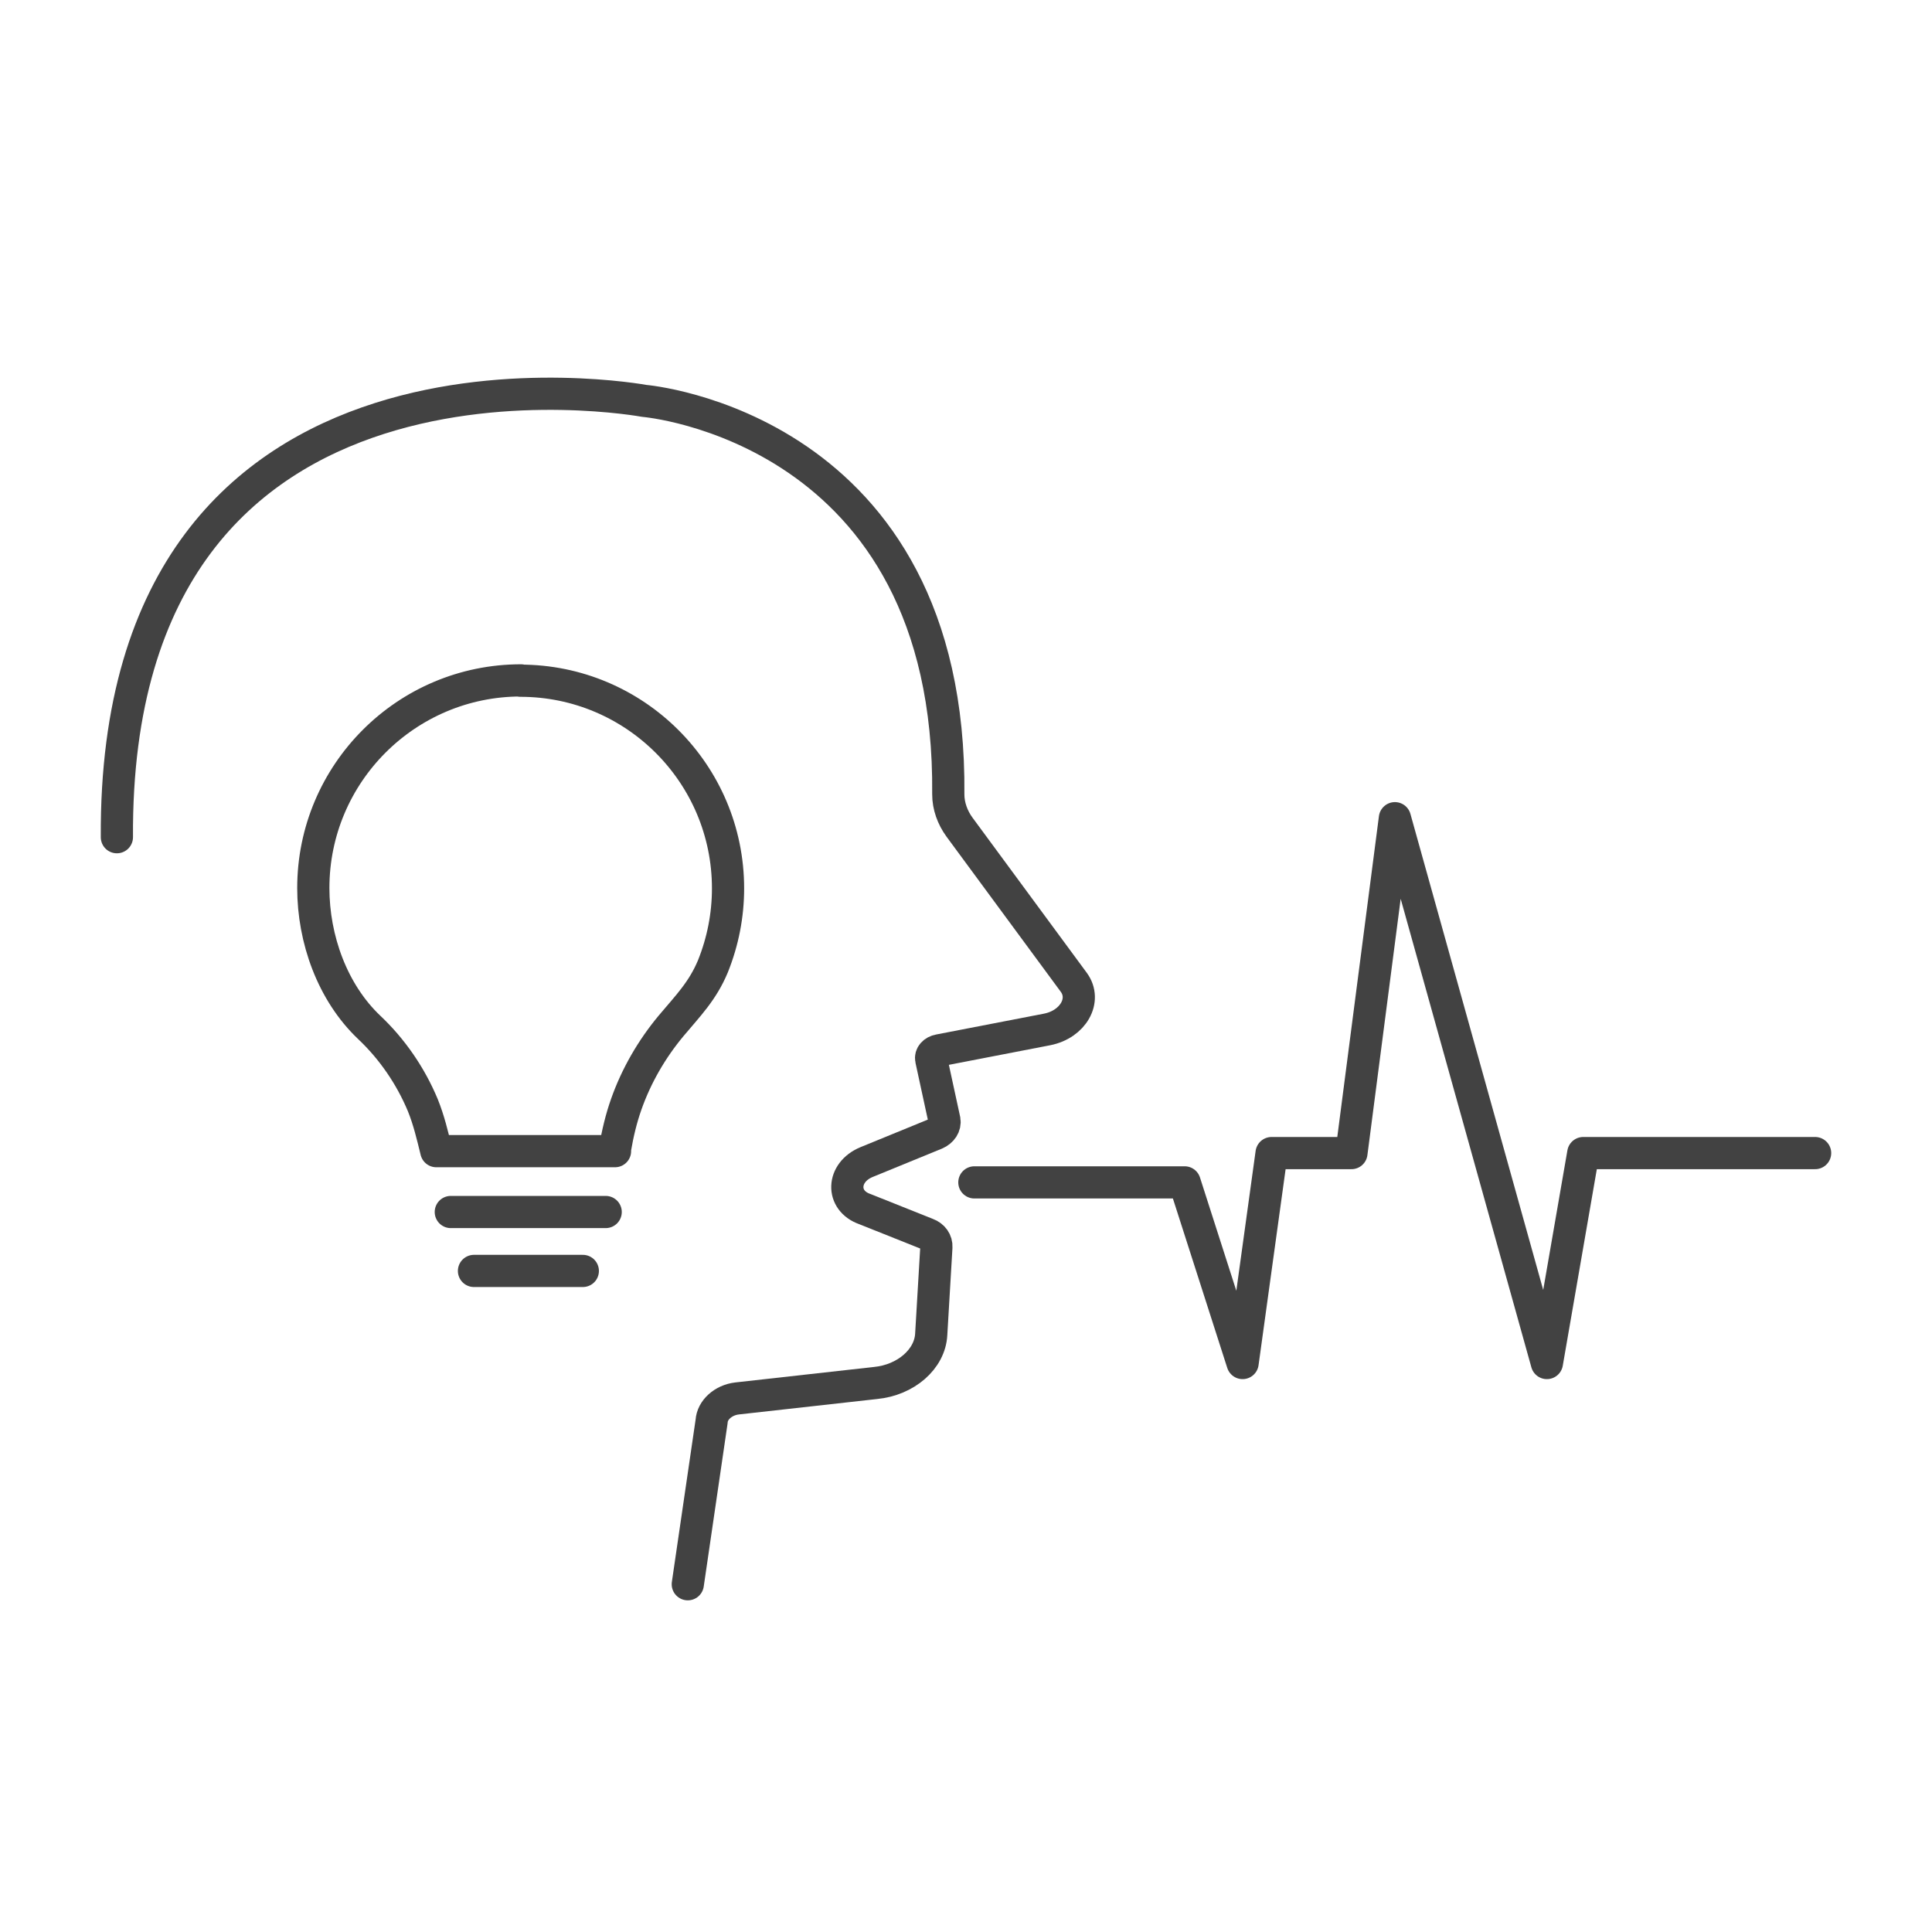 <?xml version="1.0" encoding="UTF-8"?>
<svg id="design" xmlns="http://www.w3.org/2000/svg" viewBox="0 0 60 60">
  <defs>
    <style>
      .cls-1 {
        stroke-linecap: round;
      }

      .cls-1, .cls-2 {
        fill: none;
        stroke: #424242;
        stroke-linejoin: round;
      }
    </style>
  </defs>
  <path class="cls-1" d="m21.36,49.2l.74-5.06c.02-.35.36-.66.79-.71l4.3-.48c.94-.09,1.69-.74,1.73-1.51l.16-2.71c.01-.18-.1-.34-.29-.41l-1.93-.77c-.75-.26-.72-1.14.05-1.46l2.15-.88c.19-.08.3-.25.27-.42l-.41-1.89c-.03-.13.08-.25.24-.28l3.36-.65c.81-.16,1.23-.91.83-1.46l-3.55-4.82c-.22-.3-.35-.66-.35-1.02.11-11.43-9.44-12.22-9.44-12.22,0,0-16.48-3.06-16.38,13.55"/>
  <polyline class="cls-1" points="30.26 36.72 36.79 36.72 38.59 42.33 39.49 35.81 41.97 35.81 43.32 25.41 48.04 42.33 49.17 35.81 56.37 35.81"/>
  <g>
    <path class="cls-2" d="m16.18,21.13c-3.56,0-6.45,2.89-6.45,6.45,0,1.58.59,3.24,1.74,4.33.71.67,1.28,1.5,1.66,2.41.19.47.3.94.42,1.43h5.55s0-.04,0-.07c.08-.47.19-.94.35-1.39.31-.88.79-1.71,1.39-2.43.52-.62.98-1.08,1.3-1.85.31-.77.47-1.59.47-2.42,0-3.56-2.89-6.45-6.45-6.45Z"/>
    <line class="cls-1" x1="14" y1="37.64" x2="18.81" y2="37.64"/>
    <line class="cls-1" x1="14.72" y1="39.47" x2="18.1" y2="39.47"/>
  </g>
</svg>